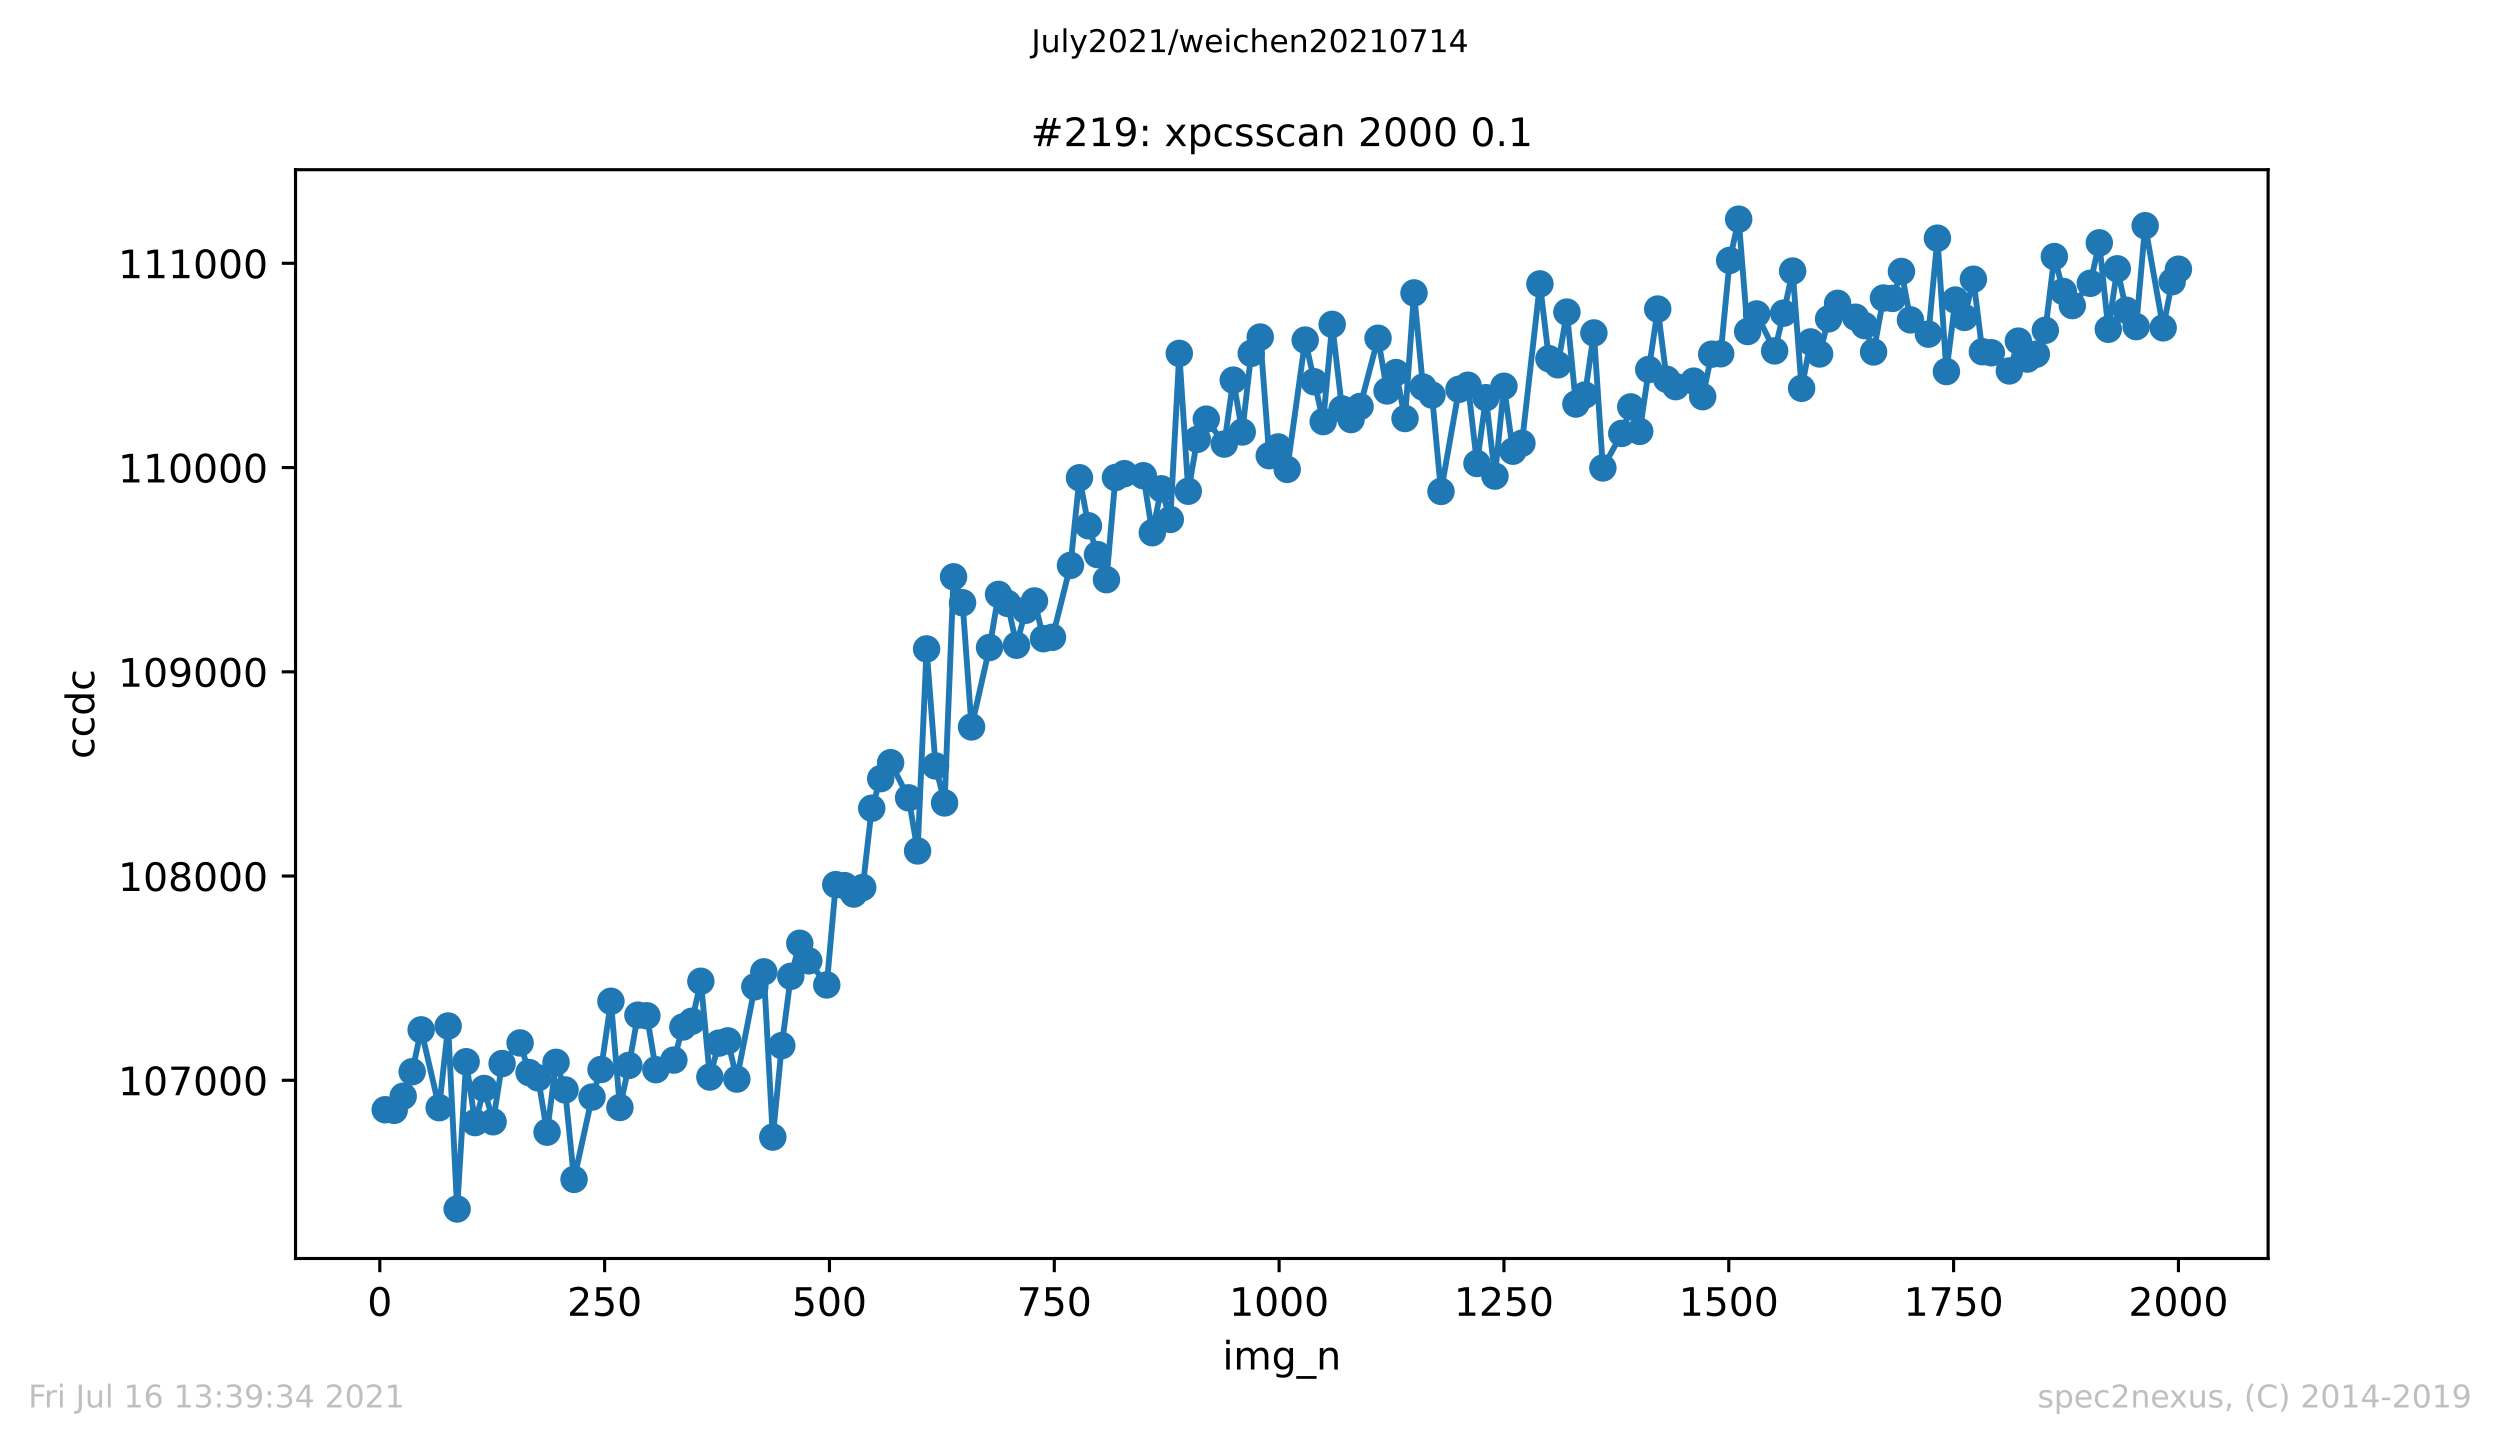 <?xml version="1.0" encoding="utf-8" standalone="no"?>
<!DOCTYPE svg PUBLIC "-//W3C//DTD SVG 1.1//EN"
  "http://www.w3.org/Graphics/SVG/1.1/DTD/svg11.dtd">
<!-- Created with matplotlib (https://matplotlib.org/) -->
<svg height="367.2pt" version="1.1" viewBox="0 0 636.48 367.2" width="636.48pt" xmlns="http://www.w3.org/2000/svg" xmlns:xlink="http://www.w3.org/1999/xlink">
 <defs>
  <style type="text/css">*{stroke-linecap:butt;stroke-linejoin:round;}</style>
 </defs>
 <g id="figure_1">
  <g id="patch_1">
   <path d="M 0 367.2 
L 636.48 367.2 
L 636.48 0 
L 0 0 
z
" style="fill:#ffffff;"/>
  </g>
  <g id="axes_1">
   <g id="patch_2">
    <path d="M 75.24 320.4 
L 577.44 320.4 
L 577.44 43.2 
L 75.24 43.2 
z
" style="fill:#ffffff;"/>
   </g>
   <g id="matplotlib.axis_1">
    <g id="xtick_1">
     <g id="line2d_1">
      <defs>
       <path d="M 0 0 
L 0 3.5 
" id="m005ad10e92" style="stroke:#000000;stroke-width:0.8;"/>
      </defs>
      <g>
       <use style="stroke:#000000;stroke-width:0.8;" x="96.694" xlink:href="#m005ad10e92" y="320.4"/>
      </g>
     </g>
     <g id="text_1">
      <!-- 0 -->
      <g transform="translate(93.512 334.998)scale(0.1 -0.1)">
       <defs>
        <path d="M 31.781 66.406 
Q 24.172 66.406 20.328 58.906 
Q 16.5 51.422 16.5 36.375 
Q 16.5 21.391 20.328 13.891 
Q 24.172 6.391 31.781 6.391 
Q 39.453 6.391 43.281 13.891 
Q 47.125 21.391 47.125 36.375 
Q 47.125 51.422 43.281 58.906 
Q 39.453 66.406 31.781 66.406 
z
M 31.781 74.219 
Q 44.047 74.219 50.516 64.516 
Q 56.984 54.828 56.984 36.375 
Q 56.984 17.969 50.516 8.266 
Q 44.047 -1.422 31.781 -1.422 
Q 19.531 -1.422 13.062 8.266 
Q 6.594 17.969 6.594 36.375 
Q 6.594 54.828 13.062 64.516 
Q 19.531 74.219 31.781 74.219 
z
" id="DejaVuSans-48"/>
       </defs>
       <use xlink:href="#DejaVuSans-48"/>
      </g>
     </g>
    </g>
    <g id="xtick_2">
     <g id="line2d_2">
      <g>
       <use style="stroke:#000000;stroke-width:0.8;" x="153.933" xlink:href="#m005ad10e92" y="320.4"/>
      </g>
     </g>
     <g id="text_2">
      <!-- 250 -->
      <g transform="translate(144.39 334.998)scale(0.1 -0.1)">
       <defs>
        <path d="M 19.188 8.297 
L 53.609 8.297 
L 53.609 0 
L 7.328 0 
L 7.328 8.297 
Q 12.938 14.109 22.625 23.891 
Q 32.328 33.688 34.812 36.531 
Q 39.547 41.844 41.422 45.531 
Q 43.312 49.219 43.312 52.781 
Q 43.312 58.594 39.234 62.25 
Q 35.156 65.922 28.609 65.922 
Q 23.969 65.922 18.812 64.312 
Q 13.672 62.703 7.812 59.422 
L 7.812 69.391 
Q 13.766 71.781 18.938 73 
Q 24.125 74.219 28.422 74.219 
Q 39.75 74.219 46.484 68.547 
Q 53.219 62.891 53.219 53.422 
Q 53.219 48.922 51.531 44.891 
Q 49.859 40.875 45.406 35.406 
Q 44.188 33.984 37.641 27.219 
Q 31.109 20.453 19.188 8.297 
z
" id="DejaVuSans-50"/>
        <path d="M 10.797 72.906 
L 49.516 72.906 
L 49.516 64.594 
L 19.828 64.594 
L 19.828 46.734 
Q 21.969 47.469 24.109 47.828 
Q 26.266 48.188 28.422 48.188 
Q 40.625 48.188 47.75 41.5 
Q 54.891 34.812 54.891 23.391 
Q 54.891 11.625 47.562 5.094 
Q 40.234 -1.422 26.906 -1.422 
Q 22.312 -1.422 17.547 -0.641 
Q 12.797 0.141 7.719 1.703 
L 7.719 11.625 
Q 12.109 9.234 16.797 8.062 
Q 21.484 6.891 26.703 6.891 
Q 35.156 6.891 40.078 11.328 
Q 45.016 15.766 45.016 23.391 
Q 45.016 31 40.078 35.438 
Q 35.156 39.891 26.703 39.891 
Q 22.75 39.891 18.812 39.016 
Q 14.891 38.141 10.797 36.281 
z
" id="DejaVuSans-53"/>
       </defs>
       <use xlink:href="#DejaVuSans-50"/>
       <use x="63.623" xlink:href="#DejaVuSans-53"/>
       <use x="127.246" xlink:href="#DejaVuSans-48"/>
      </g>
     </g>
    </g>
    <g id="xtick_3">
     <g id="line2d_3">
      <g>
       <use style="stroke:#000000;stroke-width:0.8;" x="211.173" xlink:href="#m005ad10e92" y="320.4"/>
      </g>
     </g>
     <g id="text_3">
      <!-- 500 -->
      <g transform="translate(201.63 334.998)scale(0.1 -0.1)">
       <use xlink:href="#DejaVuSans-53"/>
       <use x="63.623" xlink:href="#DejaVuSans-48"/>
       <use x="127.246" xlink:href="#DejaVuSans-48"/>
      </g>
     </g>
    </g>
    <g id="xtick_4">
     <g id="line2d_4">
      <g>
       <use style="stroke:#000000;stroke-width:0.8;" x="268.413" xlink:href="#m005ad10e92" y="320.4"/>
      </g>
     </g>
     <g id="text_4">
      <!-- 750 -->
      <g transform="translate(258.869 334.998)scale(0.1 -0.1)">
       <defs>
        <path d="M 8.203 72.906 
L 55.078 72.906 
L 55.078 68.703 
L 28.609 0 
L 18.312 0 
L 43.219 64.594 
L 8.203 64.594 
z
" id="DejaVuSans-55"/>
       </defs>
       <use xlink:href="#DejaVuSans-55"/>
       <use x="63.623" xlink:href="#DejaVuSans-53"/>
       <use x="127.246" xlink:href="#DejaVuSans-48"/>
      </g>
     </g>
    </g>
    <g id="xtick_5">
     <g id="line2d_5">
      <g>
       <use style="stroke:#000000;stroke-width:0.8;" x="325.653" xlink:href="#m005ad10e92" y="320.4"/>
      </g>
     </g>
     <g id="text_5">
      <!-- 1000 -->
      <g transform="translate(312.928 334.998)scale(0.1 -0.1)">
       <defs>
        <path d="M 12.406 8.297 
L 28.516 8.297 
L 28.516 63.922 
L 10.984 60.406 
L 10.984 69.391 
L 28.422 72.906 
L 38.281 72.906 
L 38.281 8.297 
L 54.391 8.297 
L 54.391 0 
L 12.406 0 
z
" id="DejaVuSans-49"/>
       </defs>
       <use xlink:href="#DejaVuSans-49"/>
       <use x="63.623" xlink:href="#DejaVuSans-48"/>
       <use x="127.246" xlink:href="#DejaVuSans-48"/>
       <use x="190.869" xlink:href="#DejaVuSans-48"/>
      </g>
     </g>
    </g>
    <g id="xtick_6">
     <g id="line2d_6">
      <g>
       <use style="stroke:#000000;stroke-width:0.8;" x="382.893" xlink:href="#m005ad10e92" y="320.4"/>
      </g>
     </g>
     <g id="text_6">
      <!-- 1250 -->
      <g transform="translate(370.168 334.998)scale(0.1 -0.1)">
       <use xlink:href="#DejaVuSans-49"/>
       <use x="63.623" xlink:href="#DejaVuSans-50"/>
       <use x="127.246" xlink:href="#DejaVuSans-53"/>
       <use x="190.869" xlink:href="#DejaVuSans-48"/>
      </g>
     </g>
    </g>
    <g id="xtick_7">
     <g id="line2d_7">
      <g>
       <use style="stroke:#000000;stroke-width:0.8;" x="440.133" xlink:href="#m005ad10e92" y="320.4"/>
      </g>
     </g>
     <g id="text_7">
      <!-- 1500 -->
      <g transform="translate(427.408 334.998)scale(0.1 -0.1)">
       <use xlink:href="#DejaVuSans-49"/>
       <use x="63.623" xlink:href="#DejaVuSans-53"/>
       <use x="127.246" xlink:href="#DejaVuSans-48"/>
       <use x="190.869" xlink:href="#DejaVuSans-48"/>
      </g>
     </g>
    </g>
    <g id="xtick_8">
     <g id="line2d_8">
      <g>
       <use style="stroke:#000000;stroke-width:0.8;" x="497.373" xlink:href="#m005ad10e92" y="320.4"/>
      </g>
     </g>
     <g id="text_8">
      <!-- 1750 -->
      <g transform="translate(484.648 334.998)scale(0.1 -0.1)">
       <use xlink:href="#DejaVuSans-49"/>
       <use x="63.623" xlink:href="#DejaVuSans-55"/>
       <use x="127.246" xlink:href="#DejaVuSans-53"/>
       <use x="190.869" xlink:href="#DejaVuSans-48"/>
      </g>
     </g>
    </g>
    <g id="xtick_9">
     <g id="line2d_9">
      <g>
       <use style="stroke:#000000;stroke-width:0.8;" x="554.613" xlink:href="#m005ad10e92" y="320.4"/>
      </g>
     </g>
     <g id="text_9">
      <!-- 2000 -->
      <g transform="translate(541.888 334.998)scale(0.1 -0.1)">
       <use xlink:href="#DejaVuSans-50"/>
       <use x="63.623" xlink:href="#DejaVuSans-48"/>
       <use x="127.246" xlink:href="#DejaVuSans-48"/>
       <use x="190.869" xlink:href="#DejaVuSans-48"/>
      </g>
     </g>
    </g>
    <g id="text_10">
     <!-- img_n -->
     <g transform="translate(311.238 348.677)scale(0.1 -0.1)">
      <defs>
       <path d="M 9.422 54.688 
L 18.406 54.688 
L 18.406 0 
L 9.422 0 
z
M 9.422 75.984 
L 18.406 75.984 
L 18.406 64.594 
L 9.422 64.594 
z
" id="DejaVuSans-105"/>
       <path d="M 52 44.188 
Q 55.375 50.25 60.062 53.125 
Q 64.75 56 71.094 56 
Q 79.641 56 84.281 50.016 
Q 88.922 44.047 88.922 33.016 
L 88.922 0 
L 79.891 0 
L 79.891 32.719 
Q 79.891 40.578 77.094 44.375 
Q 74.312 48.188 68.609 48.188 
Q 61.625 48.188 57.562 43.547 
Q 53.516 38.922 53.516 30.906 
L 53.516 0 
L 44.484 0 
L 44.484 32.719 
Q 44.484 40.625 41.703 44.406 
Q 38.922 48.188 33.109 48.188 
Q 26.219 48.188 22.156 43.531 
Q 18.109 38.875 18.109 30.906 
L 18.109 0 
L 9.078 0 
L 9.078 54.688 
L 18.109 54.688 
L 18.109 46.188 
Q 21.188 51.219 25.484 53.609 
Q 29.781 56 35.688 56 
Q 41.656 56 45.828 52.969 
Q 50 49.953 52 44.188 
z
" id="DejaVuSans-109"/>
       <path d="M 45.406 27.984 
Q 45.406 37.75 41.375 43.109 
Q 37.359 48.484 30.078 48.484 
Q 22.859 48.484 18.828 43.109 
Q 14.797 37.75 14.797 27.984 
Q 14.797 18.266 18.828 12.891 
Q 22.859 7.516 30.078 7.516 
Q 37.359 7.516 41.375 12.891 
Q 45.406 18.266 45.406 27.984 
z
M 54.391 6.781 
Q 54.391 -7.172 48.188 -13.984 
Q 42 -20.797 29.203 -20.797 
Q 24.469 -20.797 20.266 -20.094 
Q 16.062 -19.391 12.109 -17.922 
L 12.109 -9.188 
Q 16.062 -11.328 19.922 -12.344 
Q 23.781 -13.375 27.781 -13.375 
Q 36.625 -13.375 41.016 -8.766 
Q 45.406 -4.156 45.406 5.172 
L 45.406 9.625 
Q 42.625 4.781 38.281 2.391 
Q 33.938 0 27.875 0 
Q 17.828 0 11.672 7.656 
Q 5.516 15.328 5.516 27.984 
Q 5.516 40.672 11.672 48.328 
Q 17.828 56 27.875 56 
Q 33.938 56 38.281 53.609 
Q 42.625 51.219 45.406 46.391 
L 45.406 54.688 
L 54.391 54.688 
z
" id="DejaVuSans-103"/>
       <path d="M 50.984 -16.609 
L 50.984 -23.578 
L -0.984 -23.578 
L -0.984 -16.609 
z
" id="DejaVuSans-95"/>
       <path d="M 54.891 33.016 
L 54.891 0 
L 45.906 0 
L 45.906 32.719 
Q 45.906 40.484 42.875 44.328 
Q 39.844 48.188 33.797 48.188 
Q 26.516 48.188 22.312 43.547 
Q 18.109 38.922 18.109 30.906 
L 18.109 0 
L 9.078 0 
L 9.078 54.688 
L 18.109 54.688 
L 18.109 46.188 
Q 21.344 51.125 25.703 53.562 
Q 30.078 56 35.797 56 
Q 45.219 56 50.047 50.172 
Q 54.891 44.344 54.891 33.016 
z
" id="DejaVuSans-110"/>
      </defs>
      <use xlink:href="#DejaVuSans-105"/>
      <use x="27.783" xlink:href="#DejaVuSans-109"/>
      <use x="125.195" xlink:href="#DejaVuSans-103"/>
      <use x="188.672" xlink:href="#DejaVuSans-95"/>
      <use x="238.672" xlink:href="#DejaVuSans-110"/>
     </g>
    </g>
   </g>
   <g id="matplotlib.axis_2">
    <g id="ytick_1">
     <g id="line2d_10">
      <defs>
       <path d="M 0 0 
L -3.5 0 
" id="mebae27ecd1" style="stroke:#000000;stroke-width:0.8;"/>
      </defs>
      <g>
       <use style="stroke:#000000;stroke-width:0.8;" x="75.24" xlink:href="#mebae27ecd1" y="275.039"/>
      </g>
     </g>
     <g id="text_11">
      <!-- 107000 -->
      <g transform="translate(30.065 278.838)scale(0.1 -0.1)">
       <use xlink:href="#DejaVuSans-49"/>
       <use x="63.623" xlink:href="#DejaVuSans-48"/>
       <use x="127.246" xlink:href="#DejaVuSans-55"/>
       <use x="190.869" xlink:href="#DejaVuSans-48"/>
       <use x="254.492" xlink:href="#DejaVuSans-48"/>
       <use x="318.115" xlink:href="#DejaVuSans-48"/>
      </g>
     </g>
    </g>
    <g id="ytick_2">
     <g id="line2d_11">
      <g>
       <use style="stroke:#000000;stroke-width:0.8;" x="75.24" xlink:href="#mebae27ecd1" y="223.037"/>
      </g>
     </g>
     <g id="text_12">
      <!-- 108000 -->
      <g transform="translate(30.065 226.837)scale(0.1 -0.1)">
       <defs>
        <path d="M 31.781 34.625 
Q 24.75 34.625 20.719 30.859 
Q 16.703 27.094 16.703 20.516 
Q 16.703 13.922 20.719 10.156 
Q 24.75 6.391 31.781 6.391 
Q 38.812 6.391 42.859 10.172 
Q 46.922 13.969 46.922 20.516 
Q 46.922 27.094 42.891 30.859 
Q 38.875 34.625 31.781 34.625 
z
M 21.922 38.812 
Q 15.578 40.375 12.031 44.719 
Q 8.5 49.078 8.5 55.328 
Q 8.5 64.062 14.719 69.141 
Q 20.953 74.219 31.781 74.219 
Q 42.672 74.219 48.875 69.141 
Q 55.078 64.062 55.078 55.328 
Q 55.078 49.078 51.531 44.719 
Q 48 40.375 41.703 38.812 
Q 48.828 37.156 52.797 32.312 
Q 56.781 27.484 56.781 20.516 
Q 56.781 9.906 50.312 4.234 
Q 43.844 -1.422 31.781 -1.422 
Q 19.734 -1.422 13.25 4.234 
Q 6.781 9.906 6.781 20.516 
Q 6.781 27.484 10.781 32.312 
Q 14.797 37.156 21.922 38.812 
z
M 18.312 54.391 
Q 18.312 48.734 21.844 45.562 
Q 25.391 42.391 31.781 42.391 
Q 38.141 42.391 41.719 45.562 
Q 45.312 48.734 45.312 54.391 
Q 45.312 60.062 41.719 63.234 
Q 38.141 66.406 31.781 66.406 
Q 25.391 66.406 21.844 63.234 
Q 18.312 60.062 18.312 54.391 
z
" id="DejaVuSans-56"/>
       </defs>
       <use xlink:href="#DejaVuSans-49"/>
       <use x="63.623" xlink:href="#DejaVuSans-48"/>
       <use x="127.246" xlink:href="#DejaVuSans-56"/>
       <use x="190.869" xlink:href="#DejaVuSans-48"/>
       <use x="254.492" xlink:href="#DejaVuSans-48"/>
       <use x="318.115" xlink:href="#DejaVuSans-48"/>
      </g>
     </g>
    </g>
    <g id="ytick_3">
     <g id="line2d_12">
      <g>
       <use style="stroke:#000000;stroke-width:0.8;" x="75.24" xlink:href="#mebae27ecd1" y="171.036"/>
      </g>
     </g>
     <g id="text_13">
      <!-- 109000 -->
      <g transform="translate(30.065 174.835)scale(0.1 -0.1)">
       <defs>
        <path d="M 10.984 1.516 
L 10.984 10.5 
Q 14.703 8.734 18.5 7.812 
Q 22.312 6.891 25.984 6.891 
Q 35.75 6.891 40.891 13.453 
Q 46.047 20.016 46.781 33.406 
Q 43.953 29.203 39.594 26.953 
Q 35.25 24.703 29.984 24.703 
Q 19.047 24.703 12.672 31.312 
Q 6.297 37.938 6.297 49.422 
Q 6.297 60.641 12.938 67.422 
Q 19.578 74.219 30.609 74.219 
Q 43.266 74.219 49.922 64.516 
Q 56.594 54.828 56.594 36.375 
Q 56.594 19.141 48.406 8.859 
Q 40.234 -1.422 26.422 -1.422 
Q 22.703 -1.422 18.891 -0.688 
Q 15.094 0.047 10.984 1.516 
z
M 30.609 32.422 
Q 37.25 32.422 41.125 36.953 
Q 45.016 41.5 45.016 49.422 
Q 45.016 57.281 41.125 61.844 
Q 37.25 66.406 30.609 66.406 
Q 23.969 66.406 20.094 61.844 
Q 16.219 57.281 16.219 49.422 
Q 16.219 41.5 20.094 36.953 
Q 23.969 32.422 30.609 32.422 
z
" id="DejaVuSans-57"/>
       </defs>
       <use xlink:href="#DejaVuSans-49"/>
       <use x="63.623" xlink:href="#DejaVuSans-48"/>
       <use x="127.246" xlink:href="#DejaVuSans-57"/>
       <use x="190.869" xlink:href="#DejaVuSans-48"/>
       <use x="254.492" xlink:href="#DejaVuSans-48"/>
       <use x="318.115" xlink:href="#DejaVuSans-48"/>
      </g>
     </g>
    </g>
    <g id="ytick_4">
     <g id="line2d_13">
      <g>
       <use style="stroke:#000000;stroke-width:0.8;" x="75.24" xlink:href="#mebae27ecd1" y="119.034"/>
      </g>
     </g>
     <g id="text_14">
      <!-- 110000 -->
      <g transform="translate(30.065 122.833)scale(0.1 -0.1)">
       <use xlink:href="#DejaVuSans-49"/>
       <use x="63.623" xlink:href="#DejaVuSans-49"/>
       <use x="127.246" xlink:href="#DejaVuSans-48"/>
       <use x="190.869" xlink:href="#DejaVuSans-48"/>
       <use x="254.492" xlink:href="#DejaVuSans-48"/>
       <use x="318.115" xlink:href="#DejaVuSans-48"/>
      </g>
     </g>
    </g>
    <g id="ytick_5">
     <g id="line2d_14">
      <g>
       <use style="stroke:#000000;stroke-width:0.8;" x="75.24" xlink:href="#mebae27ecd1" y="67.032"/>
      </g>
     </g>
     <g id="text_15">
      <!-- 111000 -->
      <g transform="translate(30.065 70.832)scale(0.1 -0.1)">
       <use xlink:href="#DejaVuSans-49"/>
       <use x="63.623" xlink:href="#DejaVuSans-49"/>
       <use x="127.246" xlink:href="#DejaVuSans-49"/>
       <use x="190.869" xlink:href="#DejaVuSans-48"/>
       <use x="254.492" xlink:href="#DejaVuSans-48"/>
       <use x="318.115" xlink:href="#DejaVuSans-48"/>
      </g>
     </g>
    </g>
    <g id="text_16">
     <!-- ccdc -->
     <g transform="translate(23.985 193.222)rotate(-90)scale(0.1 -0.1)">
      <defs>
       <path d="M 48.781 52.594 
L 48.781 44.188 
Q 44.969 46.297 41.141 47.344 
Q 37.312 48.391 33.406 48.391 
Q 24.656 48.391 19.812 42.844 
Q 14.984 37.312 14.984 27.297 
Q 14.984 17.281 19.812 11.734 
Q 24.656 6.203 33.406 6.203 
Q 37.312 6.203 41.141 7.25 
Q 44.969 8.297 48.781 10.406 
L 48.781 2.094 
Q 45.016 0.344 40.984 -0.531 
Q 36.969 -1.422 32.422 -1.422 
Q 20.062 -1.422 12.781 6.344 
Q 5.516 14.109 5.516 27.297 
Q 5.516 40.672 12.859 48.328 
Q 20.219 56 33.016 56 
Q 37.156 56 41.109 55.141 
Q 45.062 54.297 48.781 52.594 
z
" id="DejaVuSans-99"/>
       <path d="M 45.406 46.391 
L 45.406 75.984 
L 54.391 75.984 
L 54.391 0 
L 45.406 0 
L 45.406 8.203 
Q 42.578 3.328 38.25 0.953 
Q 33.938 -1.422 27.875 -1.422 
Q 17.969 -1.422 11.734 6.484 
Q 5.516 14.406 5.516 27.297 
Q 5.516 40.188 11.734 48.094 
Q 17.969 56 27.875 56 
Q 33.938 56 38.25 53.625 
Q 42.578 51.266 45.406 46.391 
z
M 14.797 27.297 
Q 14.797 17.391 18.875 11.75 
Q 22.953 6.109 30.078 6.109 
Q 37.203 6.109 41.297 11.75 
Q 45.406 17.391 45.406 27.297 
Q 45.406 37.203 41.297 42.844 
Q 37.203 48.484 30.078 48.484 
Q 22.953 48.484 18.875 42.844 
Q 14.797 37.203 14.797 27.297 
z
" id="DejaVuSans-100"/>
      </defs>
      <use xlink:href="#DejaVuSans-99"/>
      <use x="54.98" xlink:href="#DejaVuSans-99"/>
      <use x="109.961" xlink:href="#DejaVuSans-100"/>
      <use x="173.438" xlink:href="#DejaVuSans-99"/>
     </g>
    </g>
   </g>
   <g id="line2d_15">
    <path clip-path="url(#pa2f5d419d0)" d="M 98.067 282.527 
L 100.357 282.683 
L 102.646 279.095 
L 104.936 272.855 
L 107.226 262.195 
L 111.805 282.007 
L 114.094 261.207 
L 116.384 307.8 
L 118.674 270.307 
L 120.963 285.803 
L 123.253 277.119 
L 125.542 285.595 
L 127.832 270.775 
L 132.411 265.523 
L 134.701 273.063 
L 136.99 274.415 
L 139.28 288.247 
L 141.57 270.463 
L 143.859 277.483 
L 146.149 300.26 
L 150.728 279.303 
L 153.018 272.283 
L 155.536 254.914 
L 157.826 281.955 
L 160.115 271.243 
L 162.405 258.45 
L 164.695 258.606 
L 166.984 272.335 
L 171.563 269.891 
L 173.853 261.467 
L 176.142 260.01 
L 178.432 249.818 
L 180.722 274.207 
L 183.011 265.575 
L 185.301 265.003 
L 187.59 274.727 
L 192.17 251.222 
L 194.459 247.426 
L 196.749 289.495 
L 199.038 266.199 
L 201.328 248.57 
L 203.618 240.146 
L 205.907 244.618 
L 210.486 250.754 
L 212.776 225.221 
L 215.066 225.481 
L 217.355 227.613 
L 219.645 225.949 
L 221.934 205.773 
L 224.224 198.233 
L 226.743 194.176 
L 231.322 203.121 
L 233.611 216.641 
L 235.901 165.211 
L 238.191 195.008 
L 240.48 204.421 
L 242.77 146.855 
L 245.059 153.459 
L 247.349 185.076 
L 251.928 164.847 
L 254.218 151.327 
L 256.507 153.615 
L 258.797 164.275 
L 261.087 155.383 
L 263.376 152.991 
L 265.666 162.611 
L 267.955 162.247 
L 272.534 143.943 
L 274.824 121.634 
L 277.114 133.854 
L 279.403 141.187 
L 281.693 147.583 
L 283.982 121.582 
L 286.272 120.594 
L 291.08 121.114 
L 293.37 135.623 
L 295.659 124.442 
L 297.949 132.242 
L 300.239 89.965 
L 302.528 125.066 
L 304.818 111.858 
L 307.107 106.71 
L 311.687 113.054 
L 313.976 96.777 
L 316.266 109.986 
L 318.555 89.965 
L 320.845 85.805 
L 323.135 116.018 
L 325.424 113.782 
L 327.714 119.502 
L 332.293 86.585 
L 336.872 107.334 
L 339.162 82.581 
L 341.68 104.11 
L 343.97 106.814 
L 346.259 103.486 
L 350.839 86.117 
L 353.128 99.533 
L 355.418 94.853 
L 357.707 106.554 
L 359.997 74.573 
L 362.287 98.545 
L 364.576 100.573 
L 366.866 125.118 
L 371.445 99.117 
L 373.735 98.077 
L 376.024 117.994 
L 378.314 101.249 
L 380.603 121.218 
L 382.893 98.337 
L 385.183 114.874 
L 387.472 112.846 
L 392.051 72.285 
L 394.341 91.317 
L 396.631 92.877 
L 398.92 79.461 
L 401.21 102.861 
L 403.499 100.573 
L 405.789 84.765 
L 408.079 119.138 
L 412.887 110.35 
L 415.176 103.59 
L 417.466 109.83 
L 422.045 78.681 
L 424.335 96.569 
L 426.624 98.441 
L 431.204 97.037 
L 433.493 100.989 
L 435.783 90.173 
L 438.072 90.069 
L 440.362 66.304 
L 442.651 55.8 
L 444.941 84.401 
L 447.231 79.929 
L 451.81 89.341 
L 454.099 79.721 
L 456.389 69.008 
L 458.679 98.857 
L 460.968 87.053 
L 463.258 90.121 
L 465.547 81.177 
L 467.837 77.225 
L 472.416 80.761 
L 474.706 82.893 
L 476.995 89.601 
L 479.514 75.873 
L 481.804 75.977 
L 484.093 69.112 
L 486.383 81.437 
L 490.962 85.077 
L 493.252 60.636 
L 495.541 94.593 
L 497.831 76.393 
L 500.12 80.813 
L 502.41 71.088 
L 504.7 89.549 
L 506.989 89.809 
L 511.568 94.437 
L 513.858 86.845 
L 516.148 91.421 
L 518.437 90.173 
L 520.727 84.089 
L 523.016 65.316 
L 525.306 74.209 
L 527.595 77.797 
L 532.175 72.129 
L 534.464 61.832 
L 536.754 83.829 
L 539.043 68.436 
L 541.333 78.993 
L 543.852 83.153 
L 546.141 57.464 
L 550.72 83.465 
L 553.01 71.713 
L 554.613 68.54 
L 554.613 68.54 
" style="fill:none;stroke:#1f77b4;stroke-linecap:square;stroke-width:1.5;"/>
    <defs>
     <path d="M 0 3 
C 0.796 3 1.559 2.684 2.121 2.121 
C 2.684 1.559 3 0.796 3 0 
C 3 -0.796 2.684 -1.559 2.121 -2.121 
C 1.559 -2.684 0.796 -3 0 -3 
C -0.796 -3 -1.559 -2.684 -2.121 -2.121 
C -2.684 -1.559 -3 -0.796 -3 0 
C -3 0.796 -2.684 1.559 -2.121 2.121 
C -1.559 2.684 -0.796 3 0 3 
z
" id="m4f4a8932eb" style="stroke:#1f77b4;"/>
    </defs>
    <g clip-path="url(#pa2f5d419d0)">
     <use style="fill:#1f77b4;stroke:#1f77b4;" x="98.067" xlink:href="#m4f4a8932eb" y="282.527"/>
     <use style="fill:#1f77b4;stroke:#1f77b4;" x="100.357" xlink:href="#m4f4a8932eb" y="282.683"/>
     <use style="fill:#1f77b4;stroke:#1f77b4;" x="102.646" xlink:href="#m4f4a8932eb" y="279.095"/>
     <use style="fill:#1f77b4;stroke:#1f77b4;" x="104.936" xlink:href="#m4f4a8932eb" y="272.855"/>
     <use style="fill:#1f77b4;stroke:#1f77b4;" x="107.226" xlink:href="#m4f4a8932eb" y="262.195"/>
     <use style="fill:#1f77b4;stroke:#1f77b4;" x="111.805" xlink:href="#m4f4a8932eb" y="282.007"/>
     <use style="fill:#1f77b4;stroke:#1f77b4;" x="114.094" xlink:href="#m4f4a8932eb" y="261.207"/>
     <use style="fill:#1f77b4;stroke:#1f77b4;" x="116.384" xlink:href="#m4f4a8932eb" y="307.8"/>
     <use style="fill:#1f77b4;stroke:#1f77b4;" x="118.674" xlink:href="#m4f4a8932eb" y="270.307"/>
     <use style="fill:#1f77b4;stroke:#1f77b4;" x="120.963" xlink:href="#m4f4a8932eb" y="285.803"/>
     <use style="fill:#1f77b4;stroke:#1f77b4;" x="123.253" xlink:href="#m4f4a8932eb" y="277.119"/>
     <use style="fill:#1f77b4;stroke:#1f77b4;" x="125.542" xlink:href="#m4f4a8932eb" y="285.595"/>
     <use style="fill:#1f77b4;stroke:#1f77b4;" x="127.832" xlink:href="#m4f4a8932eb" y="270.775"/>
     <use style="fill:#1f77b4;stroke:#1f77b4;" x="132.411" xlink:href="#m4f4a8932eb" y="265.523"/>
     <use style="fill:#1f77b4;stroke:#1f77b4;" x="134.701" xlink:href="#m4f4a8932eb" y="273.063"/>
     <use style="fill:#1f77b4;stroke:#1f77b4;" x="136.99" xlink:href="#m4f4a8932eb" y="274.415"/>
     <use style="fill:#1f77b4;stroke:#1f77b4;" x="139.28" xlink:href="#m4f4a8932eb" y="288.247"/>
     <use style="fill:#1f77b4;stroke:#1f77b4;" x="141.57" xlink:href="#m4f4a8932eb" y="270.463"/>
     <use style="fill:#1f77b4;stroke:#1f77b4;" x="143.859" xlink:href="#m4f4a8932eb" y="277.483"/>
     <use style="fill:#1f77b4;stroke:#1f77b4;" x="146.149" xlink:href="#m4f4a8932eb" y="300.26"/>
     <use style="fill:#1f77b4;stroke:#1f77b4;" x="150.728" xlink:href="#m4f4a8932eb" y="279.303"/>
     <use style="fill:#1f77b4;stroke:#1f77b4;" x="153.018" xlink:href="#m4f4a8932eb" y="272.283"/>
     <use style="fill:#1f77b4;stroke:#1f77b4;" x="155.536" xlink:href="#m4f4a8932eb" y="254.914"/>
     <use style="fill:#1f77b4;stroke:#1f77b4;" x="157.826" xlink:href="#m4f4a8932eb" y="281.955"/>
     <use style="fill:#1f77b4;stroke:#1f77b4;" x="160.115" xlink:href="#m4f4a8932eb" y="271.243"/>
     <use style="fill:#1f77b4;stroke:#1f77b4;" x="162.405" xlink:href="#m4f4a8932eb" y="258.45"/>
     <use style="fill:#1f77b4;stroke:#1f77b4;" x="164.695" xlink:href="#m4f4a8932eb" y="258.606"/>
     <use style="fill:#1f77b4;stroke:#1f77b4;" x="166.984" xlink:href="#m4f4a8932eb" y="272.335"/>
     <use style="fill:#1f77b4;stroke:#1f77b4;" x="171.563" xlink:href="#m4f4a8932eb" y="269.891"/>
     <use style="fill:#1f77b4;stroke:#1f77b4;" x="173.853" xlink:href="#m4f4a8932eb" y="261.467"/>
     <use style="fill:#1f77b4;stroke:#1f77b4;" x="176.142" xlink:href="#m4f4a8932eb" y="260.01"/>
     <use style="fill:#1f77b4;stroke:#1f77b4;" x="178.432" xlink:href="#m4f4a8932eb" y="249.818"/>
     <use style="fill:#1f77b4;stroke:#1f77b4;" x="180.722" xlink:href="#m4f4a8932eb" y="274.207"/>
     <use style="fill:#1f77b4;stroke:#1f77b4;" x="183.011" xlink:href="#m4f4a8932eb" y="265.575"/>
     <use style="fill:#1f77b4;stroke:#1f77b4;" x="185.301" xlink:href="#m4f4a8932eb" y="265.003"/>
     <use style="fill:#1f77b4;stroke:#1f77b4;" x="187.59" xlink:href="#m4f4a8932eb" y="274.727"/>
     <use style="fill:#1f77b4;stroke:#1f77b4;" x="192.17" xlink:href="#m4f4a8932eb" y="251.222"/>
     <use style="fill:#1f77b4;stroke:#1f77b4;" x="194.459" xlink:href="#m4f4a8932eb" y="247.426"/>
     <use style="fill:#1f77b4;stroke:#1f77b4;" x="196.749" xlink:href="#m4f4a8932eb" y="289.495"/>
     <use style="fill:#1f77b4;stroke:#1f77b4;" x="199.038" xlink:href="#m4f4a8932eb" y="266.199"/>
     <use style="fill:#1f77b4;stroke:#1f77b4;" x="201.328" xlink:href="#m4f4a8932eb" y="248.57"/>
     <use style="fill:#1f77b4;stroke:#1f77b4;" x="203.618" xlink:href="#m4f4a8932eb" y="240.146"/>
     <use style="fill:#1f77b4;stroke:#1f77b4;" x="205.907" xlink:href="#m4f4a8932eb" y="244.618"/>
     <use style="fill:#1f77b4;stroke:#1f77b4;" x="210.486" xlink:href="#m4f4a8932eb" y="250.754"/>
     <use style="fill:#1f77b4;stroke:#1f77b4;" x="212.776" xlink:href="#m4f4a8932eb" y="225.221"/>
     <use style="fill:#1f77b4;stroke:#1f77b4;" x="215.066" xlink:href="#m4f4a8932eb" y="225.481"/>
     <use style="fill:#1f77b4;stroke:#1f77b4;" x="217.355" xlink:href="#m4f4a8932eb" y="227.613"/>
     <use style="fill:#1f77b4;stroke:#1f77b4;" x="219.645" xlink:href="#m4f4a8932eb" y="225.949"/>
     <use style="fill:#1f77b4;stroke:#1f77b4;" x="221.934" xlink:href="#m4f4a8932eb" y="205.773"/>
     <use style="fill:#1f77b4;stroke:#1f77b4;" x="224.224" xlink:href="#m4f4a8932eb" y="198.233"/>
     <use style="fill:#1f77b4;stroke:#1f77b4;" x="226.743" xlink:href="#m4f4a8932eb" y="194.176"/>
     <use style="fill:#1f77b4;stroke:#1f77b4;" x="231.322" xlink:href="#m4f4a8932eb" y="203.121"/>
     <use style="fill:#1f77b4;stroke:#1f77b4;" x="233.611" xlink:href="#m4f4a8932eb" y="216.641"/>
     <use style="fill:#1f77b4;stroke:#1f77b4;" x="235.901" xlink:href="#m4f4a8932eb" y="165.211"/>
     <use style="fill:#1f77b4;stroke:#1f77b4;" x="238.191" xlink:href="#m4f4a8932eb" y="195.008"/>
     <use style="fill:#1f77b4;stroke:#1f77b4;" x="240.48" xlink:href="#m4f4a8932eb" y="204.421"/>
     <use style="fill:#1f77b4;stroke:#1f77b4;" x="242.77" xlink:href="#m4f4a8932eb" y="146.855"/>
     <use style="fill:#1f77b4;stroke:#1f77b4;" x="245.059" xlink:href="#m4f4a8932eb" y="153.459"/>
     <use style="fill:#1f77b4;stroke:#1f77b4;" x="247.349" xlink:href="#m4f4a8932eb" y="185.076"/>
     <use style="fill:#1f77b4;stroke:#1f77b4;" x="251.928" xlink:href="#m4f4a8932eb" y="164.847"/>
     <use style="fill:#1f77b4;stroke:#1f77b4;" x="254.218" xlink:href="#m4f4a8932eb" y="151.327"/>
     <use style="fill:#1f77b4;stroke:#1f77b4;" x="256.507" xlink:href="#m4f4a8932eb" y="153.615"/>
     <use style="fill:#1f77b4;stroke:#1f77b4;" x="258.797" xlink:href="#m4f4a8932eb" y="164.275"/>
     <use style="fill:#1f77b4;stroke:#1f77b4;" x="261.087" xlink:href="#m4f4a8932eb" y="155.383"/>
     <use style="fill:#1f77b4;stroke:#1f77b4;" x="263.376" xlink:href="#m4f4a8932eb" y="152.991"/>
     <use style="fill:#1f77b4;stroke:#1f77b4;" x="265.666" xlink:href="#m4f4a8932eb" y="162.611"/>
     <use style="fill:#1f77b4;stroke:#1f77b4;" x="267.955" xlink:href="#m4f4a8932eb" y="162.247"/>
     <use style="fill:#1f77b4;stroke:#1f77b4;" x="272.534" xlink:href="#m4f4a8932eb" y="143.943"/>
     <use style="fill:#1f77b4;stroke:#1f77b4;" x="274.824" xlink:href="#m4f4a8932eb" y="121.634"/>
     <use style="fill:#1f77b4;stroke:#1f77b4;" x="277.114" xlink:href="#m4f4a8932eb" y="133.854"/>
     <use style="fill:#1f77b4;stroke:#1f77b4;" x="279.403" xlink:href="#m4f4a8932eb" y="141.187"/>
     <use style="fill:#1f77b4;stroke:#1f77b4;" x="281.693" xlink:href="#m4f4a8932eb" y="147.583"/>
     <use style="fill:#1f77b4;stroke:#1f77b4;" x="283.982" xlink:href="#m4f4a8932eb" y="121.582"/>
     <use style="fill:#1f77b4;stroke:#1f77b4;" x="286.272" xlink:href="#m4f4a8932eb" y="120.594"/>
     <use style="fill:#1f77b4;stroke:#1f77b4;" x="291.08" xlink:href="#m4f4a8932eb" y="121.114"/>
     <use style="fill:#1f77b4;stroke:#1f77b4;" x="293.37" xlink:href="#m4f4a8932eb" y="135.623"/>
     <use style="fill:#1f77b4;stroke:#1f77b4;" x="295.659" xlink:href="#m4f4a8932eb" y="124.442"/>
     <use style="fill:#1f77b4;stroke:#1f77b4;" x="297.949" xlink:href="#m4f4a8932eb" y="132.242"/>
     <use style="fill:#1f77b4;stroke:#1f77b4;" x="300.239" xlink:href="#m4f4a8932eb" y="89.965"/>
     <use style="fill:#1f77b4;stroke:#1f77b4;" x="302.528" xlink:href="#m4f4a8932eb" y="125.066"/>
     <use style="fill:#1f77b4;stroke:#1f77b4;" x="304.818" xlink:href="#m4f4a8932eb" y="111.858"/>
     <use style="fill:#1f77b4;stroke:#1f77b4;" x="307.107" xlink:href="#m4f4a8932eb" y="106.71"/>
     <use style="fill:#1f77b4;stroke:#1f77b4;" x="311.687" xlink:href="#m4f4a8932eb" y="113.054"/>
     <use style="fill:#1f77b4;stroke:#1f77b4;" x="313.976" xlink:href="#m4f4a8932eb" y="96.777"/>
     <use style="fill:#1f77b4;stroke:#1f77b4;" x="316.266" xlink:href="#m4f4a8932eb" y="109.986"/>
     <use style="fill:#1f77b4;stroke:#1f77b4;" x="318.555" xlink:href="#m4f4a8932eb" y="89.965"/>
     <use style="fill:#1f77b4;stroke:#1f77b4;" x="320.845" xlink:href="#m4f4a8932eb" y="85.805"/>
     <use style="fill:#1f77b4;stroke:#1f77b4;" x="323.135" xlink:href="#m4f4a8932eb" y="116.018"/>
     <use style="fill:#1f77b4;stroke:#1f77b4;" x="325.424" xlink:href="#m4f4a8932eb" y="113.782"/>
     <use style="fill:#1f77b4;stroke:#1f77b4;" x="327.714" xlink:href="#m4f4a8932eb" y="119.502"/>
     <use style="fill:#1f77b4;stroke:#1f77b4;" x="332.293" xlink:href="#m4f4a8932eb" y="86.585"/>
     <use style="fill:#1f77b4;stroke:#1f77b4;" x="334.583" xlink:href="#m4f4a8932eb" y="97.193"/>
     <use style="fill:#1f77b4;stroke:#1f77b4;" x="336.872" xlink:href="#m4f4a8932eb" y="107.334"/>
     <use style="fill:#1f77b4;stroke:#1f77b4;" x="339.162" xlink:href="#m4f4a8932eb" y="82.581"/>
     <use style="fill:#1f77b4;stroke:#1f77b4;" x="341.68" xlink:href="#m4f4a8932eb" y="104.11"/>
     <use style="fill:#1f77b4;stroke:#1f77b4;" x="343.97" xlink:href="#m4f4a8932eb" y="106.814"/>
     <use style="fill:#1f77b4;stroke:#1f77b4;" x="346.259" xlink:href="#m4f4a8932eb" y="103.486"/>
     <use style="fill:#1f77b4;stroke:#1f77b4;" x="350.839" xlink:href="#m4f4a8932eb" y="86.117"/>
     <use style="fill:#1f77b4;stroke:#1f77b4;" x="353.128" xlink:href="#m4f4a8932eb" y="99.533"/>
     <use style="fill:#1f77b4;stroke:#1f77b4;" x="355.418" xlink:href="#m4f4a8932eb" y="94.853"/>
     <use style="fill:#1f77b4;stroke:#1f77b4;" x="357.707" xlink:href="#m4f4a8932eb" y="106.554"/>
     <use style="fill:#1f77b4;stroke:#1f77b4;" x="359.997" xlink:href="#m4f4a8932eb" y="74.573"/>
     <use style="fill:#1f77b4;stroke:#1f77b4;" x="362.287" xlink:href="#m4f4a8932eb" y="98.545"/>
     <use style="fill:#1f77b4;stroke:#1f77b4;" x="364.576" xlink:href="#m4f4a8932eb" y="100.573"/>
     <use style="fill:#1f77b4;stroke:#1f77b4;" x="366.866" xlink:href="#m4f4a8932eb" y="125.118"/>
     <use style="fill:#1f77b4;stroke:#1f77b4;" x="371.445" xlink:href="#m4f4a8932eb" y="99.117"/>
     <use style="fill:#1f77b4;stroke:#1f77b4;" x="373.735" xlink:href="#m4f4a8932eb" y="98.077"/>
     <use style="fill:#1f77b4;stroke:#1f77b4;" x="376.024" xlink:href="#m4f4a8932eb" y="117.994"/>
     <use style="fill:#1f77b4;stroke:#1f77b4;" x="378.314" xlink:href="#m4f4a8932eb" y="101.249"/>
     <use style="fill:#1f77b4;stroke:#1f77b4;" x="380.603" xlink:href="#m4f4a8932eb" y="121.218"/>
     <use style="fill:#1f77b4;stroke:#1f77b4;" x="382.893" xlink:href="#m4f4a8932eb" y="98.337"/>
     <use style="fill:#1f77b4;stroke:#1f77b4;" x="385.183" xlink:href="#m4f4a8932eb" y="114.874"/>
     <use style="fill:#1f77b4;stroke:#1f77b4;" x="387.472" xlink:href="#m4f4a8932eb" y="112.846"/>
     <use style="fill:#1f77b4;stroke:#1f77b4;" x="392.051" xlink:href="#m4f4a8932eb" y="72.285"/>
     <use style="fill:#1f77b4;stroke:#1f77b4;" x="394.341" xlink:href="#m4f4a8932eb" y="91.317"/>
     <use style="fill:#1f77b4;stroke:#1f77b4;" x="396.631" xlink:href="#m4f4a8932eb" y="92.877"/>
     <use style="fill:#1f77b4;stroke:#1f77b4;" x="398.92" xlink:href="#m4f4a8932eb" y="79.461"/>
     <use style="fill:#1f77b4;stroke:#1f77b4;" x="401.21" xlink:href="#m4f4a8932eb" y="102.861"/>
     <use style="fill:#1f77b4;stroke:#1f77b4;" x="403.499" xlink:href="#m4f4a8932eb" y="100.573"/>
     <use style="fill:#1f77b4;stroke:#1f77b4;" x="405.789" xlink:href="#m4f4a8932eb" y="84.765"/>
     <use style="fill:#1f77b4;stroke:#1f77b4;" x="408.079" xlink:href="#m4f4a8932eb" y="119.138"/>
     <use style="fill:#1f77b4;stroke:#1f77b4;" x="412.887" xlink:href="#m4f4a8932eb" y="110.35"/>
     <use style="fill:#1f77b4;stroke:#1f77b4;" x="415.176" xlink:href="#m4f4a8932eb" y="103.59"/>
     <use style="fill:#1f77b4;stroke:#1f77b4;" x="417.466" xlink:href="#m4f4a8932eb" y="109.83"/>
     <use style="fill:#1f77b4;stroke:#1f77b4;" x="419.756" xlink:href="#m4f4a8932eb" y="94.073"/>
     <use style="fill:#1f77b4;stroke:#1f77b4;" x="422.045" xlink:href="#m4f4a8932eb" y="78.681"/>
     <use style="fill:#1f77b4;stroke:#1f77b4;" x="424.335" xlink:href="#m4f4a8932eb" y="96.569"/>
     <use style="fill:#1f77b4;stroke:#1f77b4;" x="426.624" xlink:href="#m4f4a8932eb" y="98.441"/>
     <use style="fill:#1f77b4;stroke:#1f77b4;" x="431.204" xlink:href="#m4f4a8932eb" y="97.037"/>
     <use style="fill:#1f77b4;stroke:#1f77b4;" x="433.493" xlink:href="#m4f4a8932eb" y="100.989"/>
     <use style="fill:#1f77b4;stroke:#1f77b4;" x="435.783" xlink:href="#m4f4a8932eb" y="90.173"/>
     <use style="fill:#1f77b4;stroke:#1f77b4;" x="438.072" xlink:href="#m4f4a8932eb" y="90.069"/>
     <use style="fill:#1f77b4;stroke:#1f77b4;" x="440.362" xlink:href="#m4f4a8932eb" y="66.304"/>
     <use style="fill:#1f77b4;stroke:#1f77b4;" x="442.651" xlink:href="#m4f4a8932eb" y="55.8"/>
     <use style="fill:#1f77b4;stroke:#1f77b4;" x="444.941" xlink:href="#m4f4a8932eb" y="84.401"/>
     <use style="fill:#1f77b4;stroke:#1f77b4;" x="447.231" xlink:href="#m4f4a8932eb" y="79.929"/>
     <use style="fill:#1f77b4;stroke:#1f77b4;" x="451.81" xlink:href="#m4f4a8932eb" y="89.341"/>
     <use style="fill:#1f77b4;stroke:#1f77b4;" x="454.099" xlink:href="#m4f4a8932eb" y="79.721"/>
     <use style="fill:#1f77b4;stroke:#1f77b4;" x="456.389" xlink:href="#m4f4a8932eb" y="69.008"/>
     <use style="fill:#1f77b4;stroke:#1f77b4;" x="458.679" xlink:href="#m4f4a8932eb" y="98.857"/>
     <use style="fill:#1f77b4;stroke:#1f77b4;" x="460.968" xlink:href="#m4f4a8932eb" y="87.053"/>
     <use style="fill:#1f77b4;stroke:#1f77b4;" x="463.258" xlink:href="#m4f4a8932eb" y="90.121"/>
     <use style="fill:#1f77b4;stroke:#1f77b4;" x="465.547" xlink:href="#m4f4a8932eb" y="81.177"/>
     <use style="fill:#1f77b4;stroke:#1f77b4;" x="467.837" xlink:href="#m4f4a8932eb" y="77.225"/>
     <use style="fill:#1f77b4;stroke:#1f77b4;" x="472.416" xlink:href="#m4f4a8932eb" y="80.761"/>
     <use style="fill:#1f77b4;stroke:#1f77b4;" x="474.706" xlink:href="#m4f4a8932eb" y="82.893"/>
     <use style="fill:#1f77b4;stroke:#1f77b4;" x="476.995" xlink:href="#m4f4a8932eb" y="89.601"/>
     <use style="fill:#1f77b4;stroke:#1f77b4;" x="479.514" xlink:href="#m4f4a8932eb" y="75.873"/>
     <use style="fill:#1f77b4;stroke:#1f77b4;" x="481.804" xlink:href="#m4f4a8932eb" y="75.977"/>
     <use style="fill:#1f77b4;stroke:#1f77b4;" x="484.093" xlink:href="#m4f4a8932eb" y="69.112"/>
     <use style="fill:#1f77b4;stroke:#1f77b4;" x="486.383" xlink:href="#m4f4a8932eb" y="81.437"/>
     <use style="fill:#1f77b4;stroke:#1f77b4;" x="490.962" xlink:href="#m4f4a8932eb" y="85.077"/>
     <use style="fill:#1f77b4;stroke:#1f77b4;" x="493.252" xlink:href="#m4f4a8932eb" y="60.636"/>
     <use style="fill:#1f77b4;stroke:#1f77b4;" x="495.541" xlink:href="#m4f4a8932eb" y="94.593"/>
     <use style="fill:#1f77b4;stroke:#1f77b4;" x="497.831" xlink:href="#m4f4a8932eb" y="76.393"/>
     <use style="fill:#1f77b4;stroke:#1f77b4;" x="500.12" xlink:href="#m4f4a8932eb" y="80.813"/>
     <use style="fill:#1f77b4;stroke:#1f77b4;" x="502.41" xlink:href="#m4f4a8932eb" y="71.088"/>
     <use style="fill:#1f77b4;stroke:#1f77b4;" x="504.7" xlink:href="#m4f4a8932eb" y="89.549"/>
     <use style="fill:#1f77b4;stroke:#1f77b4;" x="506.989" xlink:href="#m4f4a8932eb" y="89.809"/>
     <use style="fill:#1f77b4;stroke:#1f77b4;" x="511.568" xlink:href="#m4f4a8932eb" y="94.437"/>
     <use style="fill:#1f77b4;stroke:#1f77b4;" x="513.858" xlink:href="#m4f4a8932eb" y="86.845"/>
     <use style="fill:#1f77b4;stroke:#1f77b4;" x="516.148" xlink:href="#m4f4a8932eb" y="91.421"/>
     <use style="fill:#1f77b4;stroke:#1f77b4;" x="518.437" xlink:href="#m4f4a8932eb" y="90.173"/>
     <use style="fill:#1f77b4;stroke:#1f77b4;" x="520.727" xlink:href="#m4f4a8932eb" y="84.089"/>
     <use style="fill:#1f77b4;stroke:#1f77b4;" x="523.016" xlink:href="#m4f4a8932eb" y="65.316"/>
     <use style="fill:#1f77b4;stroke:#1f77b4;" x="525.306" xlink:href="#m4f4a8932eb" y="74.209"/>
     <use style="fill:#1f77b4;stroke:#1f77b4;" x="527.595" xlink:href="#m4f4a8932eb" y="77.797"/>
     <use style="fill:#1f77b4;stroke:#1f77b4;" x="532.175" xlink:href="#m4f4a8932eb" y="72.129"/>
     <use style="fill:#1f77b4;stroke:#1f77b4;" x="534.464" xlink:href="#m4f4a8932eb" y="61.832"/>
     <use style="fill:#1f77b4;stroke:#1f77b4;" x="536.754" xlink:href="#m4f4a8932eb" y="83.829"/>
     <use style="fill:#1f77b4;stroke:#1f77b4;" x="539.043" xlink:href="#m4f4a8932eb" y="68.436"/>
     <use style="fill:#1f77b4;stroke:#1f77b4;" x="541.333" xlink:href="#m4f4a8932eb" y="78.993"/>
     <use style="fill:#1f77b4;stroke:#1f77b4;" x="543.852" xlink:href="#m4f4a8932eb" y="83.153"/>
     <use style="fill:#1f77b4;stroke:#1f77b4;" x="546.141" xlink:href="#m4f4a8932eb" y="57.464"/>
     <use style="fill:#1f77b4;stroke:#1f77b4;" x="550.72" xlink:href="#m4f4a8932eb" y="83.465"/>
     <use style="fill:#1f77b4;stroke:#1f77b4;" x="553.01" xlink:href="#m4f4a8932eb" y="71.713"/>
     <use style="fill:#1f77b4;stroke:#1f77b4;" x="554.613" xlink:href="#m4f4a8932eb" y="68.54"/>
    </g>
   </g>
   <g id="patch_3">
    <path d="M 75.24 320.4 
L 75.24 43.2 
" style="fill:none;stroke:#000000;stroke-linecap:square;stroke-linejoin:miter;stroke-width:0.8;"/>
   </g>
   <g id="patch_4">
    <path d="M 577.44 320.4 
L 577.44 43.2 
" style="fill:none;stroke:#000000;stroke-linecap:square;stroke-linejoin:miter;stroke-width:0.8;"/>
   </g>
   <g id="patch_5">
    <path d="M 75.24 320.4 
L 577.44 320.4 
" style="fill:none;stroke:#000000;stroke-linecap:square;stroke-linejoin:miter;stroke-width:0.8;"/>
   </g>
   <g id="patch_6">
    <path d="M 75.24 43.2 
L 577.44 43.2 
" style="fill:none;stroke:#000000;stroke-linecap:square;stroke-linejoin:miter;stroke-width:0.8;"/>
   </g>
   <g id="text_17">
    <!-- #219: xpcsscan 2000 0.1 -->
    <g transform="translate(262.404 37.2)scale(0.1 -0.1)">
     <defs>
      <path d="M 51.125 44 
L 36.922 44 
L 32.812 27.688 
L 47.125 27.688 
z
M 43.797 71.781 
L 38.719 51.516 
L 52.984 51.516 
L 58.109 71.781 
L 65.922 71.781 
L 60.891 51.516 
L 76.125 51.516 
L 76.125 44 
L 58.984 44 
L 54.984 27.688 
L 70.516 27.688 
L 70.516 20.219 
L 53.078 20.219 
L 48 0 
L 40.188 0 
L 45.219 20.219 
L 30.906 20.219 
L 25.875 0 
L 18.016 0 
L 23.094 20.219 
L 7.719 20.219 
L 7.719 27.688 
L 24.906 27.688 
L 29 44 
L 13.281 44 
L 13.281 51.516 
L 30.906 51.516 
L 35.891 71.781 
z
" id="DejaVuSans-35"/>
      <path d="M 11.719 12.406 
L 22.016 12.406 
L 22.016 0 
L 11.719 0 
z
M 11.719 51.703 
L 22.016 51.703 
L 22.016 39.312 
L 11.719 39.312 
z
" id="DejaVuSans-58"/>
      <path id="DejaVuSans-32"/>
      <path d="M 54.891 54.688 
L 35.109 28.078 
L 55.906 0 
L 45.312 0 
L 29.391 21.484 
L 13.484 0 
L 2.875 0 
L 24.125 28.609 
L 4.688 54.688 
L 15.281 54.688 
L 29.781 35.203 
L 44.281 54.688 
z
" id="DejaVuSans-120"/>
      <path d="M 18.109 8.203 
L 18.109 -20.797 
L 9.078 -20.797 
L 9.078 54.688 
L 18.109 54.688 
L 18.109 46.391 
Q 20.953 51.266 25.266 53.625 
Q 29.594 56 35.594 56 
Q 45.562 56 51.781 48.094 
Q 58.016 40.188 58.016 27.297 
Q 58.016 14.406 51.781 6.484 
Q 45.562 -1.422 35.594 -1.422 
Q 29.594 -1.422 25.266 0.953 
Q 20.953 3.328 18.109 8.203 
z
M 48.688 27.297 
Q 48.688 37.203 44.609 42.844 
Q 40.531 48.484 33.406 48.484 
Q 26.266 48.484 22.188 42.844 
Q 18.109 37.203 18.109 27.297 
Q 18.109 17.391 22.188 11.75 
Q 26.266 6.109 33.406 6.109 
Q 40.531 6.109 44.609 11.75 
Q 48.688 17.391 48.688 27.297 
z
" id="DejaVuSans-112"/>
      <path d="M 44.281 53.078 
L 44.281 44.578 
Q 40.484 46.531 36.375 47.5 
Q 32.281 48.484 27.875 48.484 
Q 21.188 48.484 17.844 46.438 
Q 14.5 44.391 14.5 40.281 
Q 14.5 37.156 16.891 35.375 
Q 19.281 33.594 26.516 31.984 
L 29.594 31.297 
Q 39.156 29.25 43.188 25.516 
Q 47.219 21.781 47.219 15.094 
Q 47.219 7.469 41.188 3.016 
Q 35.156 -1.422 24.609 -1.422 
Q 20.219 -1.422 15.453 -0.562 
Q 10.688 0.297 5.422 2 
L 5.422 11.281 
Q 10.406 8.688 15.234 7.391 
Q 20.062 6.109 24.812 6.109 
Q 31.156 6.109 34.562 8.281 
Q 37.984 10.453 37.984 14.406 
Q 37.984 18.062 35.516 20.016 
Q 33.062 21.969 24.703 23.781 
L 21.578 24.516 
Q 13.234 26.266 9.516 29.906 
Q 5.812 33.547 5.812 39.891 
Q 5.812 47.609 11.281 51.797 
Q 16.75 56 26.812 56 
Q 31.781 56 36.172 55.266 
Q 40.578 54.547 44.281 53.078 
z
" id="DejaVuSans-115"/>
      <path d="M 34.281 27.484 
Q 23.391 27.484 19.188 25 
Q 14.984 22.516 14.984 16.5 
Q 14.984 11.719 18.141 8.906 
Q 21.297 6.109 26.703 6.109 
Q 34.188 6.109 38.703 11.406 
Q 43.219 16.703 43.219 25.484 
L 43.219 27.484 
z
M 52.203 31.203 
L 52.203 0 
L 43.219 0 
L 43.219 8.297 
Q 40.141 3.328 35.547 0.953 
Q 30.953 -1.422 24.312 -1.422 
Q 15.922 -1.422 10.953 3.297 
Q 6 8.016 6 15.922 
Q 6 25.141 12.172 29.828 
Q 18.359 34.516 30.609 34.516 
L 43.219 34.516 
L 43.219 35.406 
Q 43.219 41.609 39.141 45 
Q 35.062 48.391 27.688 48.391 
Q 23 48.391 18.547 47.266 
Q 14.109 46.141 10.016 43.891 
L 10.016 52.203 
Q 14.938 54.109 19.578 55.047 
Q 24.219 56 28.609 56 
Q 40.484 56 46.344 49.844 
Q 52.203 43.703 52.203 31.203 
z
" id="DejaVuSans-97"/>
      <path d="M 10.688 12.406 
L 21 12.406 
L 21 0 
L 10.688 0 
z
" id="DejaVuSans-46"/>
     </defs>
     <use xlink:href="#DejaVuSans-35"/>
     <use x="83.789" xlink:href="#DejaVuSans-50"/>
     <use x="147.412" xlink:href="#DejaVuSans-49"/>
     <use x="211.035" xlink:href="#DejaVuSans-57"/>
     <use x="274.658" xlink:href="#DejaVuSans-58"/>
     <use x="308.35" xlink:href="#DejaVuSans-32"/>
     <use x="340.137" xlink:href="#DejaVuSans-120"/>
     <use x="399.316" xlink:href="#DejaVuSans-112"/>
     <use x="462.793" xlink:href="#DejaVuSans-99"/>
     <use x="517.773" xlink:href="#DejaVuSans-115"/>
     <use x="569.873" xlink:href="#DejaVuSans-115"/>
     <use x="621.973" xlink:href="#DejaVuSans-99"/>
     <use x="676.953" xlink:href="#DejaVuSans-97"/>
     <use x="738.232" xlink:href="#DejaVuSans-110"/>
     <use x="801.611" xlink:href="#DejaVuSans-32"/>
     <use x="833.398" xlink:href="#DejaVuSans-50"/>
     <use x="897.021" xlink:href="#DejaVuSans-48"/>
     <use x="960.645" xlink:href="#DejaVuSans-48"/>
     <use x="1024.268" xlink:href="#DejaVuSans-48"/>
     <use x="1087.891" xlink:href="#DejaVuSans-32"/>
     <use x="1119.678" xlink:href="#DejaVuSans-48"/>
     <use x="1183.301" xlink:href="#DejaVuSans-46"/>
     <use x="1215.088" xlink:href="#DejaVuSans-49"/>
    </g>
   </g>
  </g>
  <g id="text_18">
   <!-- July2021/weichen20210714 -->
   <g transform="translate(262.584 13.279)scale(0.08 -0.08)">
    <defs>
     <path d="M 9.812 72.906 
L 19.672 72.906 
L 19.672 5.078 
Q 19.672 -8.109 14.672 -14.062 
Q 9.672 -20.016 -1.422 -20.016 
L -5.172 -20.016 
L -5.172 -11.719 
L -2.094 -11.719 
Q 4.438 -11.719 7.125 -8.047 
Q 9.812 -4.391 9.812 5.078 
z
" id="DejaVuSans-74"/>
     <path d="M 8.5 21.578 
L 8.5 54.688 
L 17.484 54.688 
L 17.484 21.922 
Q 17.484 14.156 20.5 10.266 
Q 23.531 6.391 29.594 6.391 
Q 36.859 6.391 41.078 11.031 
Q 45.312 15.672 45.312 23.688 
L 45.312 54.688 
L 54.297 54.688 
L 54.297 0 
L 45.312 0 
L 45.312 8.406 
Q 42.047 3.422 37.719 1 
Q 33.406 -1.422 27.688 -1.422 
Q 18.266 -1.422 13.375 4.438 
Q 8.5 10.297 8.5 21.578 
z
M 31.109 56 
z
" id="DejaVuSans-117"/>
     <path d="M 9.422 75.984 
L 18.406 75.984 
L 18.406 0 
L 9.422 0 
z
" id="DejaVuSans-108"/>
     <path d="M 32.172 -5.078 
Q 28.375 -14.844 24.75 -17.812 
Q 21.141 -20.797 15.094 -20.797 
L 7.906 -20.797 
L 7.906 -13.281 
L 13.188 -13.281 
Q 16.891 -13.281 18.938 -11.516 
Q 21 -9.766 23.484 -3.219 
L 25.094 0.875 
L 2.984 54.688 
L 12.5 54.688 
L 29.594 11.922 
L 46.688 54.688 
L 56.203 54.688 
z
" id="DejaVuSans-121"/>
     <path d="M 25.391 72.906 
L 33.688 72.906 
L 8.297 -9.281 
L 0 -9.281 
z
" id="DejaVuSans-47"/>
     <path d="M 4.203 54.688 
L 13.188 54.688 
L 24.422 12.016 
L 35.594 54.688 
L 46.188 54.688 
L 57.422 12.016 
L 68.609 54.688 
L 77.594 54.688 
L 63.281 0 
L 52.688 0 
L 40.922 44.828 
L 29.109 0 
L 18.5 0 
z
" id="DejaVuSans-119"/>
     <path d="M 56.203 29.594 
L 56.203 25.203 
L 14.891 25.203 
Q 15.484 15.922 20.484 11.062 
Q 25.484 6.203 34.422 6.203 
Q 39.594 6.203 44.453 7.469 
Q 49.312 8.734 54.109 11.281 
L 54.109 2.781 
Q 49.266 0.734 44.188 -0.344 
Q 39.109 -1.422 33.891 -1.422 
Q 20.797 -1.422 13.156 6.188 
Q 5.516 13.812 5.516 26.812 
Q 5.516 40.234 12.766 48.109 
Q 20.016 56 32.328 56 
Q 43.359 56 49.781 48.891 
Q 56.203 41.797 56.203 29.594 
z
M 47.219 32.234 
Q 47.125 39.594 43.094 43.984 
Q 39.062 48.391 32.422 48.391 
Q 24.906 48.391 20.391 44.141 
Q 15.875 39.891 15.188 32.172 
z
" id="DejaVuSans-101"/>
     <path d="M 54.891 33.016 
L 54.891 0 
L 45.906 0 
L 45.906 32.719 
Q 45.906 40.484 42.875 44.328 
Q 39.844 48.188 33.797 48.188 
Q 26.516 48.188 22.312 43.547 
Q 18.109 38.922 18.109 30.906 
L 18.109 0 
L 9.078 0 
L 9.078 75.984 
L 18.109 75.984 
L 18.109 46.188 
Q 21.344 51.125 25.703 53.562 
Q 30.078 56 35.797 56 
Q 45.219 56 50.047 50.172 
Q 54.891 44.344 54.891 33.016 
z
" id="DejaVuSans-104"/>
     <path d="M 37.797 64.312 
L 12.891 25.391 
L 37.797 25.391 
z
M 35.203 72.906 
L 47.609 72.906 
L 47.609 25.391 
L 58.016 25.391 
L 58.016 17.188 
L 47.609 17.188 
L 47.609 0 
L 37.797 0 
L 37.797 17.188 
L 4.891 17.188 
L 4.891 26.703 
z
" id="DejaVuSans-52"/>
    </defs>
    <use xlink:href="#DejaVuSans-74"/>
    <use x="29.492" xlink:href="#DejaVuSans-117"/>
    <use x="92.871" xlink:href="#DejaVuSans-108"/>
    <use x="120.654" xlink:href="#DejaVuSans-121"/>
    <use x="179.834" xlink:href="#DejaVuSans-50"/>
    <use x="243.457" xlink:href="#DejaVuSans-48"/>
    <use x="307.08" xlink:href="#DejaVuSans-50"/>
    <use x="370.703" xlink:href="#DejaVuSans-49"/>
    <use x="434.326" xlink:href="#DejaVuSans-47"/>
    <use x="468.018" xlink:href="#DejaVuSans-119"/>
    <use x="549.805" xlink:href="#DejaVuSans-101"/>
    <use x="611.328" xlink:href="#DejaVuSans-105"/>
    <use x="639.111" xlink:href="#DejaVuSans-99"/>
    <use x="694.092" xlink:href="#DejaVuSans-104"/>
    <use x="757.471" xlink:href="#DejaVuSans-101"/>
    <use x="818.994" xlink:href="#DejaVuSans-110"/>
    <use x="882.373" xlink:href="#DejaVuSans-50"/>
    <use x="945.996" xlink:href="#DejaVuSans-48"/>
    <use x="1009.619" xlink:href="#DejaVuSans-50"/>
    <use x="1073.242" xlink:href="#DejaVuSans-49"/>
    <use x="1136.865" xlink:href="#DejaVuSans-48"/>
    <use x="1200.488" xlink:href="#DejaVuSans-55"/>
    <use x="1264.111" xlink:href="#DejaVuSans-49"/>
    <use x="1327.734" xlink:href="#DejaVuSans-52"/>
   </g>
  </g>
  <g id="text_19">
   <!-- Fri Jul 16 13:39:34 2021 -->
   <g style="fill:#808080;opacity:0.5;" transform="translate(7.2 358.336)scale(0.08 -0.08)">
    <defs>
     <path d="M 9.812 72.906 
L 51.703 72.906 
L 51.703 64.594 
L 19.672 64.594 
L 19.672 43.109 
L 48.578 43.109 
L 48.578 34.812 
L 19.672 34.812 
L 19.672 0 
L 9.812 0 
z
" id="DejaVuSans-70"/>
     <path d="M 41.109 46.297 
Q 39.594 47.172 37.812 47.578 
Q 36.031 48 33.891 48 
Q 26.266 48 22.188 43.047 
Q 18.109 38.094 18.109 28.812 
L 18.109 0 
L 9.078 0 
L 9.078 54.688 
L 18.109 54.688 
L 18.109 46.188 
Q 20.953 51.172 25.484 53.578 
Q 30.031 56 36.531 56 
Q 37.453 56 38.578 55.875 
Q 39.703 55.766 41.062 55.516 
z
" id="DejaVuSans-114"/>
     <path d="M 33.016 40.375 
Q 26.375 40.375 22.484 35.828 
Q 18.609 31.297 18.609 23.391 
Q 18.609 15.531 22.484 10.953 
Q 26.375 6.391 33.016 6.391 
Q 39.656 6.391 43.531 10.953 
Q 47.406 15.531 47.406 23.391 
Q 47.406 31.297 43.531 35.828 
Q 39.656 40.375 33.016 40.375 
z
M 52.594 71.297 
L 52.594 62.312 
Q 48.875 64.062 45.094 64.984 
Q 41.312 65.922 37.594 65.922 
Q 27.828 65.922 22.672 59.328 
Q 17.531 52.734 16.797 39.406 
Q 19.672 43.656 24.016 45.922 
Q 28.375 48.188 33.594 48.188 
Q 44.578 48.188 50.953 41.516 
Q 57.328 34.859 57.328 23.391 
Q 57.328 12.156 50.688 5.359 
Q 44.047 -1.422 33.016 -1.422 
Q 20.359 -1.422 13.672 8.266 
Q 6.984 17.969 6.984 36.375 
Q 6.984 53.656 15.188 63.938 
Q 23.391 74.219 37.203 74.219 
Q 40.922 74.219 44.703 73.484 
Q 48.484 72.75 52.594 71.297 
z
" id="DejaVuSans-54"/>
     <path d="M 40.578 39.312 
Q 47.656 37.797 51.625 33 
Q 55.609 28.219 55.609 21.188 
Q 55.609 10.406 48.188 4.484 
Q 40.766 -1.422 27.094 -1.422 
Q 22.516 -1.422 17.656 -0.516 
Q 12.797 0.391 7.625 2.203 
L 7.625 11.719 
Q 11.719 9.328 16.594 8.109 
Q 21.484 6.891 26.812 6.891 
Q 36.078 6.891 40.938 10.547 
Q 45.797 14.203 45.797 21.188 
Q 45.797 27.641 41.281 31.266 
Q 36.766 34.906 28.719 34.906 
L 20.219 34.906 
L 20.219 43.016 
L 29.109 43.016 
Q 36.375 43.016 40.234 45.922 
Q 44.094 48.828 44.094 54.297 
Q 44.094 59.906 40.109 62.906 
Q 36.141 65.922 28.719 65.922 
Q 24.656 65.922 20.016 65.031 
Q 15.375 64.156 9.812 62.312 
L 9.812 71.094 
Q 15.438 72.656 20.344 73.438 
Q 25.25 74.219 29.594 74.219 
Q 40.828 74.219 47.359 69.109 
Q 53.906 64.016 53.906 55.328 
Q 53.906 49.266 50.438 45.094 
Q 46.969 40.922 40.578 39.312 
z
" id="DejaVuSans-51"/>
    </defs>
    <use xlink:href="#DejaVuSans-70"/>
    <use x="50.27" xlink:href="#DejaVuSans-114"/>
    <use x="91.383" xlink:href="#DejaVuSans-105"/>
    <use x="119.166" xlink:href="#DejaVuSans-32"/>
    <use x="150.953" xlink:href="#DejaVuSans-74"/>
    <use x="180.445" xlink:href="#DejaVuSans-117"/>
    <use x="243.824" xlink:href="#DejaVuSans-108"/>
    <use x="271.607" xlink:href="#DejaVuSans-32"/>
    <use x="303.395" xlink:href="#DejaVuSans-49"/>
    <use x="367.018" xlink:href="#DejaVuSans-54"/>
    <use x="430.641" xlink:href="#DejaVuSans-32"/>
    <use x="462.428" xlink:href="#DejaVuSans-49"/>
    <use x="526.051" xlink:href="#DejaVuSans-51"/>
    <use x="589.674" xlink:href="#DejaVuSans-58"/>
    <use x="623.365" xlink:href="#DejaVuSans-51"/>
    <use x="686.988" xlink:href="#DejaVuSans-57"/>
    <use x="750.611" xlink:href="#DejaVuSans-58"/>
    <use x="784.303" xlink:href="#DejaVuSans-51"/>
    <use x="847.926" xlink:href="#DejaVuSans-52"/>
    <use x="911.549" xlink:href="#DejaVuSans-32"/>
    <use x="943.336" xlink:href="#DejaVuSans-50"/>
    <use x="1006.959" xlink:href="#DejaVuSans-48"/>
    <use x="1070.582" xlink:href="#DejaVuSans-50"/>
    <use x="1134.205" xlink:href="#DejaVuSans-49"/>
   </g>
  </g>
  <g id="text_20">
   <!-- spec2nexus, (C) 2014-2019 -->
   <g style="fill:#808080;opacity:0.5;" transform="translate(518.735 358.336)scale(0.08 -0.08)">
    <defs>
     <path d="M 11.719 12.406 
L 22.016 12.406 
L 22.016 4 
L 14.016 -11.625 
L 7.719 -11.625 
L 11.719 4 
z
" id="DejaVuSans-44"/>
     <path d="M 31 75.875 
Q 24.469 64.656 21.281 53.656 
Q 18.109 42.672 18.109 31.391 
Q 18.109 20.125 21.312 9.062 
Q 24.516 -2 31 -13.188 
L 23.188 -13.188 
Q 15.875 -1.703 12.234 9.375 
Q 8.594 20.453 8.594 31.391 
Q 8.594 42.281 12.203 53.312 
Q 15.828 64.359 23.188 75.875 
z
" id="DejaVuSans-40"/>
     <path d="M 64.406 67.281 
L 64.406 56.891 
Q 59.422 61.531 53.781 63.812 
Q 48.141 66.109 41.797 66.109 
Q 29.297 66.109 22.656 58.469 
Q 16.016 50.828 16.016 36.375 
Q 16.016 21.969 22.656 14.328 
Q 29.297 6.688 41.797 6.688 
Q 48.141 6.688 53.781 8.984 
Q 59.422 11.281 64.406 15.922 
L 64.406 5.609 
Q 59.234 2.094 53.438 0.328 
Q 47.656 -1.422 41.219 -1.422 
Q 24.656 -1.422 15.125 8.703 
Q 5.609 18.844 5.609 36.375 
Q 5.609 53.953 15.125 64.078 
Q 24.656 74.219 41.219 74.219 
Q 47.75 74.219 53.531 72.484 
Q 59.328 70.75 64.406 67.281 
z
" id="DejaVuSans-67"/>
     <path d="M 8.016 75.875 
L 15.828 75.875 
Q 23.141 64.359 26.781 53.312 
Q 30.422 42.281 30.422 31.391 
Q 30.422 20.453 26.781 9.375 
Q 23.141 -1.703 15.828 -13.188 
L 8.016 -13.188 
Q 14.5 -2 17.703 9.062 
Q 20.906 20.125 20.906 31.391 
Q 20.906 42.672 17.703 53.656 
Q 14.5 64.656 8.016 75.875 
z
" id="DejaVuSans-41"/>
     <path d="M 4.891 31.391 
L 31.203 31.391 
L 31.203 23.391 
L 4.891 23.391 
z
" id="DejaVuSans-45"/>
    </defs>
    <use xlink:href="#DejaVuSans-115"/>
    <use x="52.1" xlink:href="#DejaVuSans-112"/>
    <use x="115.576" xlink:href="#DejaVuSans-101"/>
    <use x="177.1" xlink:href="#DejaVuSans-99"/>
    <use x="232.08" xlink:href="#DejaVuSans-50"/>
    <use x="295.703" xlink:href="#DejaVuSans-110"/>
    <use x="359.082" xlink:href="#DejaVuSans-101"/>
    <use x="418.855" xlink:href="#DejaVuSans-120"/>
    <use x="478.035" xlink:href="#DejaVuSans-117"/>
    <use x="541.414" xlink:href="#DejaVuSans-115"/>
    <use x="593.514" xlink:href="#DejaVuSans-44"/>
    <use x="625.301" xlink:href="#DejaVuSans-32"/>
    <use x="657.088" xlink:href="#DejaVuSans-40"/>
    <use x="696.102" xlink:href="#DejaVuSans-67"/>
    <use x="765.926" xlink:href="#DejaVuSans-41"/>
    <use x="804.939" xlink:href="#DejaVuSans-32"/>
    <use x="836.727" xlink:href="#DejaVuSans-50"/>
    <use x="900.35" xlink:href="#DejaVuSans-48"/>
    <use x="963.973" xlink:href="#DejaVuSans-49"/>
    <use x="1027.596" xlink:href="#DejaVuSans-52"/>
    <use x="1091.219" xlink:href="#DejaVuSans-45"/>
    <use x="1127.303" xlink:href="#DejaVuSans-50"/>
    <use x="1190.926" xlink:href="#DejaVuSans-48"/>
    <use x="1254.549" xlink:href="#DejaVuSans-49"/>
    <use x="1318.172" xlink:href="#DejaVuSans-57"/>
   </g>
  </g>
 </g>
 <defs>
  <clipPath id="pa2f5d419d0">
   <rect height="277.2" width="502.2" x="75.24" y="43.2"/>
  </clipPath>
 </defs>
</svg>
